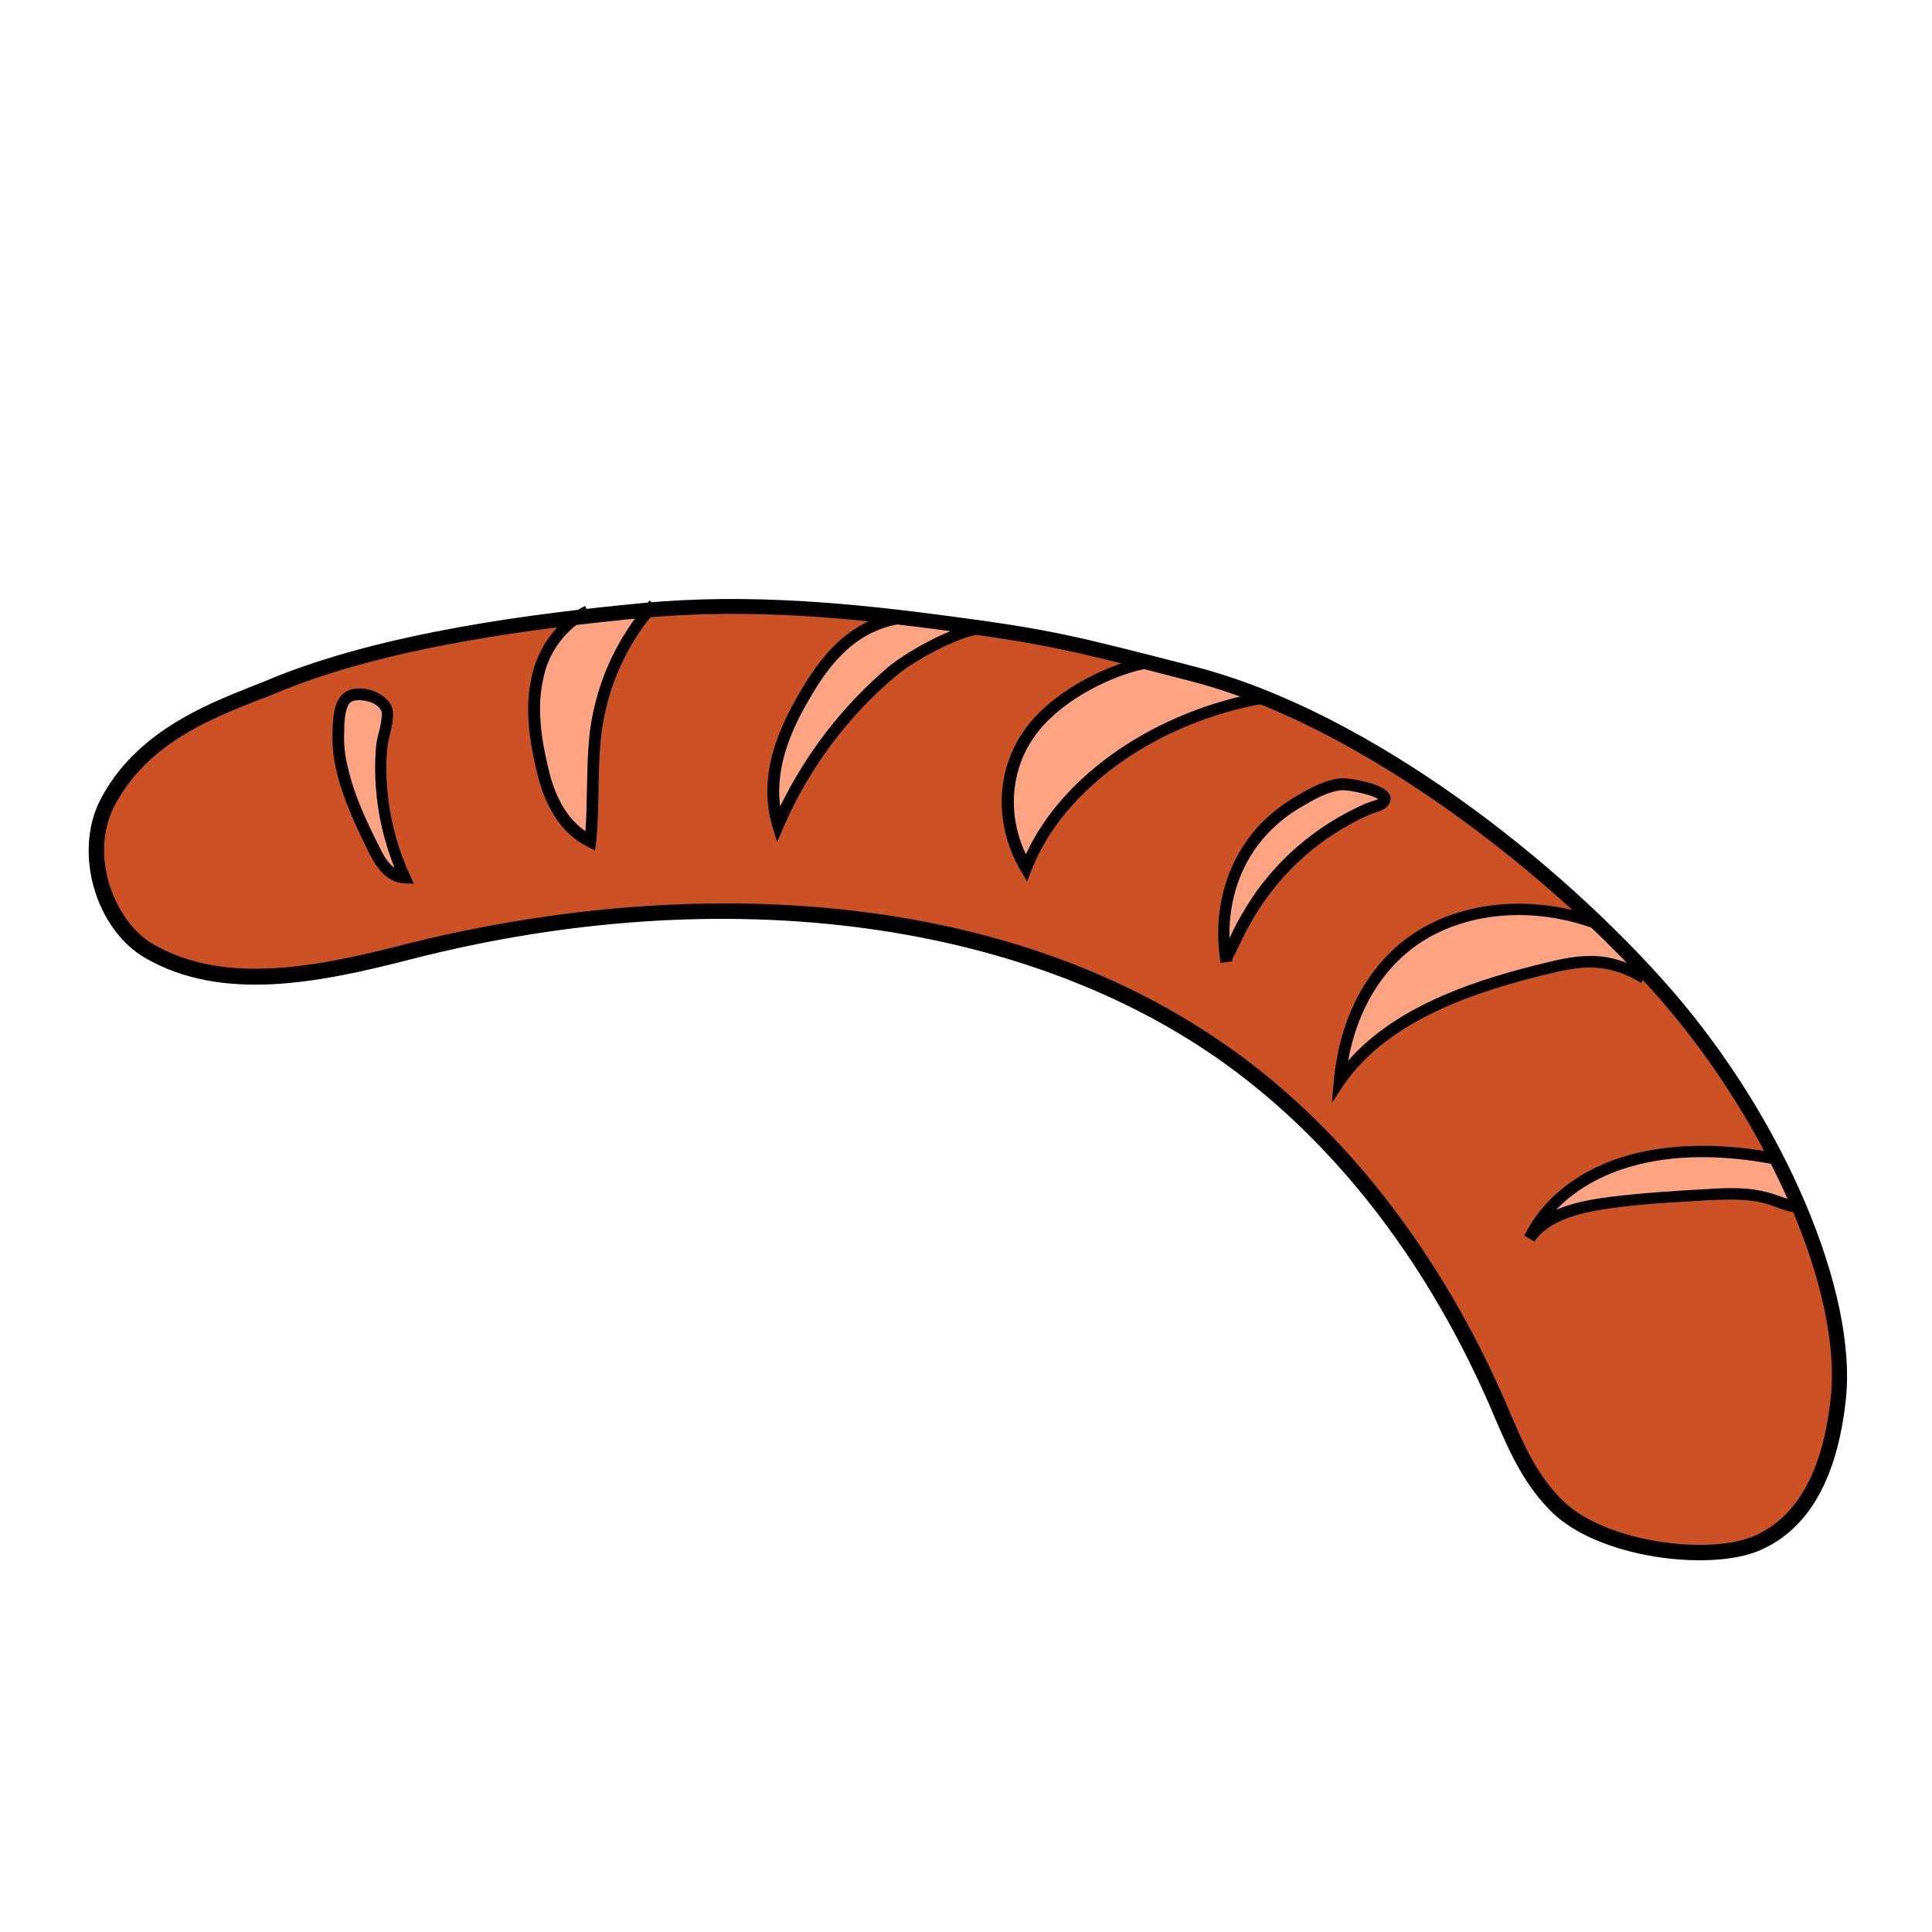 <?xml version="1.0" encoding="utf-8"?>
<!-- Generator: Adobe Illustrator 25.2.1, SVG Export Plug-In . SVG Version: 6.00 Build 0)  -->
<svg version="1.1" id="Layer_1" xmlns="http://www.w3.org/2000/svg" xmlns:xlink="http://www.w3.org/1999/xlink" x="0px" y="0px"
	 viewBox="0 0 500 500" style="enable-background:new 0 0 500 500;" xml:space="preserve">
<style type="text/css">
	.st0{fill:#CC5225;}
	.st1{fill:#FFA482;}
</style>
<path class="st0" d="M70.3,177.8c-11.7,4.9-32.8,11.2-42.5,30.2c-6.7,13.1-0.4,31.7,11,38.2c19.8,11.4,45.5,5.6,67,0.1
	c70-18,155-16.1,215.5,29.4c30,22.6,52,54.3,66.5,87.8c4,9.2,7.8,19,15.6,26.6c11.9,11.3,39.2,14.4,51.4,9.2
	c14.9-6.4,19.5-23.7,21-37.4c2.9-27.5-15.7-71.1-44.3-104.2s-78.1-71.7-122.4-83.3c-31.8-8.3-37.8-9.7-62.5-13
	c-27.5-3.7-53.4-6.1-80.3-3.5C135.5,161,98.1,166.1,70.3,177.8z"/>
<path class="st1" d="M460.3,300.1c-13.3-2.6-26.6-2.9-38.1,0.3s-21.4,10.1-26.3,20.1c4.1-6.1,12.6-8.1,20.8-9.2
	c8.4-1.1,17.1-1.6,25.8-2.1c5.2-0.3,10.6-0.5,16.2,1.2c2.2,0.7,4.5,1.8,6.7,1.9"/>
<path class="st1" d="M412.2,238.6c-16.9-5.9-34.5-3.4-46.1,4.7c-11.8,8.2-17.9,21.8-19.3,36.5c11.4-16.6,33-24.3,54.4-29.4
	c4.5-1.1,9.3-2.1,14.5-1.2c3.6,0.6,7,2,10,3.9"/>
<path class="st1" d="M326.8,214.8c-8.1,8.8-11.6,21.1-9.5,34.1c-0.2-1.3,1.3-3.4,1.8-4.5c0.7-1.6,1.4-3.1,2.2-4.6
	c1.5-2.9,3.3-5.7,5.2-8.4c3.9-5.4,8.6-10.2,13.9-14.2c2.7-2.1,5.6-3.9,8.6-5.5c1.5-0.8,3-1.5,4.6-2.2c1.2-0.5,3.3-0.9,4.2-1.8
	c3-2.8-8.7-4.9-10.6-4.8c-4,0.2-7.7,2.4-10.7,4.1C333,209.2,329.7,211.8,326.8,214.8z"/>
<path class="st1" d="M297.3,171.5c-3.9,0.2-18,4.6-27.5,14.2c-9.7,9.7-12.5,25.1-4.3,39c8.6-22.6,34.8-39.5,61.7-44.1"/>
<path class="st1" d="M233.4,159.9c-12.2,1.5-19.5,10.5-24.7,19.4c-6,10.1-11,21.8-7.3,34.2c6.6-15.3,16.7-28.8,29.4-39.6
	c4.5-3.8,16.6-10.6,23.4-11.3"/>
<path class="st1" d="M152.1,158.2c-6.8,3.6-11.6,10.2-13.1,17.8c-1.6,7.3-0.5,15.1,1.3,22.9c1.6,7,4.7,14.9,12.4,18.9
	c1-9.5,0.2-19.1,1.4-28.3c1.6-12.2,6.8-23.6,15-32.8"/>
<path class="st1" d="M104.7,227.1c-3.8-0.1-6.2-3.7-7.7-6.7c-3.5-7-6.8-14-8.5-21.2c-0.8-3.4-1.2-7-1-10.5c0.2-2.4,0.2-6.6,2.4-8.2
	c3.1-2.2,10,0.3,10.2,3.8c0.2,3-1.2,6.3-1.5,9.4c-0.3,3.4-0.3,6.8,0,10.2C99.3,211.9,101.3,219.8,104.7,227.1z"/>
<g>
	<path d="M397.1,321.3l-2.6-1.5c4.9-10,14.6-17.4,27.2-20.9c11-3,24.5-3.2,38.8-0.3l-0.6,2.9c-13.9-2.8-26.9-2.7-37.5,0.3
		c-7.9,2.2-14.7,6.1-19.7,11.3c4.2-1.8,9-2.7,13.6-3.3c8.6-1.1,17.4-1.6,25.9-2.1c5.1-0.3,10.8-0.6,16.7,1.3
		c0.6,0.2,1.2,0.4,1.8,0.6c1.6,0.6,3.1,1.1,4.5,1.2l-0.1,3c-1.8-0.1-3.7-0.7-5.4-1.4c-0.6-0.2-1.2-0.4-1.7-0.6
		c-5.3-1.7-10.8-1.4-15.6-1.2c-8.4,0.5-17.2,0.9-25.6,2.1C409.7,313.7,401,315.5,397.1,321.3z"/>
</g>
<g>
	<path d="M344.7,285.4l0.5-5.7c1.5-16.3,8.6-29.7,19.9-37.6c12.6-8.8,30.8-10.7,47.5-4.9l-1,2.8c-15.7-5.5-32.9-3.8-44.8,4.5
		c-9.3,6.5-15.6,17.1-17.9,30c12.9-14.7,34.2-21.3,51.8-25.5c4.9-1.2,9.7-2.1,15-1.3c3.8,0.7,7.4,2.1,10.6,4.2l-1.6,2.5
		c-2.9-1.9-6.1-3.1-9.5-3.7c-4.8-0.8-9.3,0.1-13.9,1.2c-18.8,4.5-41.8,11.8-53.5,28.8L344.7,285.4z"/>
</g>
<g>
	<path d="M315.9,249.2c-2.2-13.3,1.4-26.2,9.8-35.4l0,0c3-3.2,6.4-5.8,10.2-8l0.5-0.3c3-1.7,6.8-3.8,10.9-4.1
		c1.1-0.1,11,1.1,12.4,4.4c0.2,0.5,0.5,1.7-0.8,3c-0.9,0.8-2.1,1.2-3.3,1.6c-0.5,0.2-1,0.3-1.3,0.5c-1.5,0.6-3,1.4-4.5,2.2
		c-2.9,1.6-5.8,3.4-8.4,5.4c-5.2,3.9-9.8,8.6-13.6,13.9c-1.9,2.6-3.6,5.4-5.1,8.2c-0.7,1.4-1.5,2.9-2.2,4.5
		c-0.2,0.4-0.4,0.8-0.6,1.2c-0.3,0.6-1.1,2-1.1,2.5L315.9,249.2z M327.9,215.9c-6.6,7.1-10,16.7-9.7,26.9c0.6-1.3,1.2-2.5,1.8-3.7
		c1.6-3,3.4-5.9,5.3-8.6c4-5.5,8.8-10.4,14.3-14.5c2.8-2.1,5.8-4,8.8-5.6c1.5-0.8,3.1-1.6,4.7-2.3c0.5-0.2,1.1-0.4,1.6-0.6
		c0.6-0.2,1.5-0.5,2-0.7c-1.6-1.1-7.7-2.4-9.2-2.3c-3.4,0.2-6.7,2-9.6,3.7l-0.5,0.3C333.9,210.4,330.7,212.9,327.9,215.9z
		 M357,206.6L357,206.6L357,206.6z"/>
</g>
<g>
	<path d="M265.8,228.1l-1.6-2.7c-8-13.7-6.2-30.1,4.6-40.8c9.8-9.8,24.2-14.4,28.5-14.6l0.2,3c-3.9,0.2-17.5,4.6-26.5,13.7
		c-9.1,9.1-11.1,22.6-5.5,34.4c9.4-20.6,33.7-37.3,61.6-42.1l0.5,3c-28.2,4.8-52.5,22.2-60.6,43.1L265.8,228.1z"/>
</g>
<g>
	<path d="M201.1,217.9l-1.2-4c-4-13.5,1.9-26,7.5-35.4c5-8.5,12.5-18.4,25.8-20.1l0.4,3c-12,1.5-19,10.7-23.6,18.6
		c-4.7,7.8-9.5,17.9-8.1,28.7c6.7-13.7,16.2-26.1,27.9-36c4.3-3.7,16.8-10.9,24.2-11.7l0.3,3c-6.2,0.6-18,7.1-22.5,11
		c-12.5,10.5-22.5,24-29,39L201.1,217.9z"/>
</g>
<g>
	<path d="M154,220.1l-2-1c-8.7-4.5-11.7-13.5-13.2-19.9c-2.3-9.8-2.7-17-1.3-23.6c1.6-8,6.6-14.9,13.9-18.8l1.4,2.6
		c-6.5,3.4-11,9.5-12.3,16.7c-1.3,6.1-0.9,13,1.3,22.3c1.2,5.3,3.6,12.5,9.7,16.7c0.3-3.7,0.3-7.4,0.4-11c0.1-5,0.2-10.1,0.8-15.1
		c1.7-12.5,7-24.1,15.4-33.6l2.2,2c-8,9-13,20.1-14.6,32c-0.6,4.8-0.7,9.6-0.8,14.7c-0.1,4.4-0.1,9-0.6,13.6L154,220.1z"/>
</g>
<g>
	<path d="M107.1,228.7l-2.4-0.1c-3.6-0.1-6.5-2.6-9-7.5c-3.7-7.5-6.9-14.3-8.6-21.5c-0.9-3.6-1.2-7.3-1-10.9l0-0.8
		c0.2-2.7,0.4-6.7,3-8.6c2.3-1.7,5.9-1.3,8.4-0.1c2.5,1.2,4,3,4.2,5c0.1,2-0.3,4-0.8,5.9c-0.3,1.3-0.6,2.5-0.7,3.7
		c-0.3,3.3-0.3,6.7,0,10c0.6,7.9,2.6,15.6,5.9,22.7L107.1,228.7z M92.9,181.2c-0.9,0-1.6,0.2-2.1,0.5c-1.4,1-1.6,4.4-1.7,6.3l0,0.8
		c-0.2,3.4,0.1,6.8,1,10.1c1.6,7,4.7,13.6,8.4,20.9c1.1,2.3,2.3,3.9,3.6,4.8c-2.6-6.6-4.3-13.5-4.8-20.6c-0.3-3.5-0.3-7,0-10.5
		c0.1-1.4,0.4-2.8,0.8-4.1c0.4-1.8,0.8-3.5,0.7-5c-0.1-0.8-1-1.8-2.4-2.5C95.1,181.4,93.9,181.2,92.9,181.2z"/>
</g>
<g>
	<path d="M439.8,403.8c-13.5,0-29.5-4.2-37.9-12.2c-7.4-7.1-11.3-16-15-24.6c-0.4-0.9-0.7-1.7-1.1-2.6c-15.7-36.3-38.5-66.4-65.9-87
		c-52.1-39.2-132-50.1-213.7-29.1c-23.7,6.1-48.6,11.1-68.5-0.3c-13-7.5-18.7-27.3-11.8-40.9c9-17.5,27.1-24.6,39.1-29.4
		c1.6-0.6,3.1-1.2,4.5-1.8l0,0c29.5-12.3,69.2-17.2,96.5-19.8c28.1-2.7,55.4,0.1,80.8,3.5c24.8,3.3,31,4.8,62.7,13
		c45.3,11.8,94.6,50.7,123.4,83.9c28.9,33.4,47.8,77.9,44.8,105.7c-2.2,20.5-9.7,33.6-22.2,39C451.4,403,445.9,403.8,439.8,403.8z
		 M187.7,233.8c10,0,19.9,0.5,29.6,1.5c41.2,4.3,76.5,17.4,105.1,38.9c27.9,21,51.1,51.7,67.2,88.6c0.4,0.9,0.7,1.7,1.1,2.6
		c3.5,8.2,7.2,16.8,14.1,23.3c10.9,10.4,37.4,13.9,49.2,8.8c11.1-4.8,17.8-16.8,19.8-35.8c2.9-26.9-15.5-70-43.8-102.7
		c-27.5-31.7-77.2-71.1-121.4-82.6c-31.5-8.2-37.7-9.6-62.2-13c-25.1-3.4-52.1-6.1-79.9-3.5c-27.1,2.6-66.4,7.4-95.4,19.6v0
		c-1.4,0.6-2.9,1.2-4.6,1.8c-12.1,4.8-28.7,11.3-37,27.5c-6.5,12.7,0.2,29.9,10.2,35.6c18.6,10.7,42.6,5.8,65.5-0.1
		C132.7,237.4,160.7,233.8,187.7,233.8z"/>
</g>
</svg>
